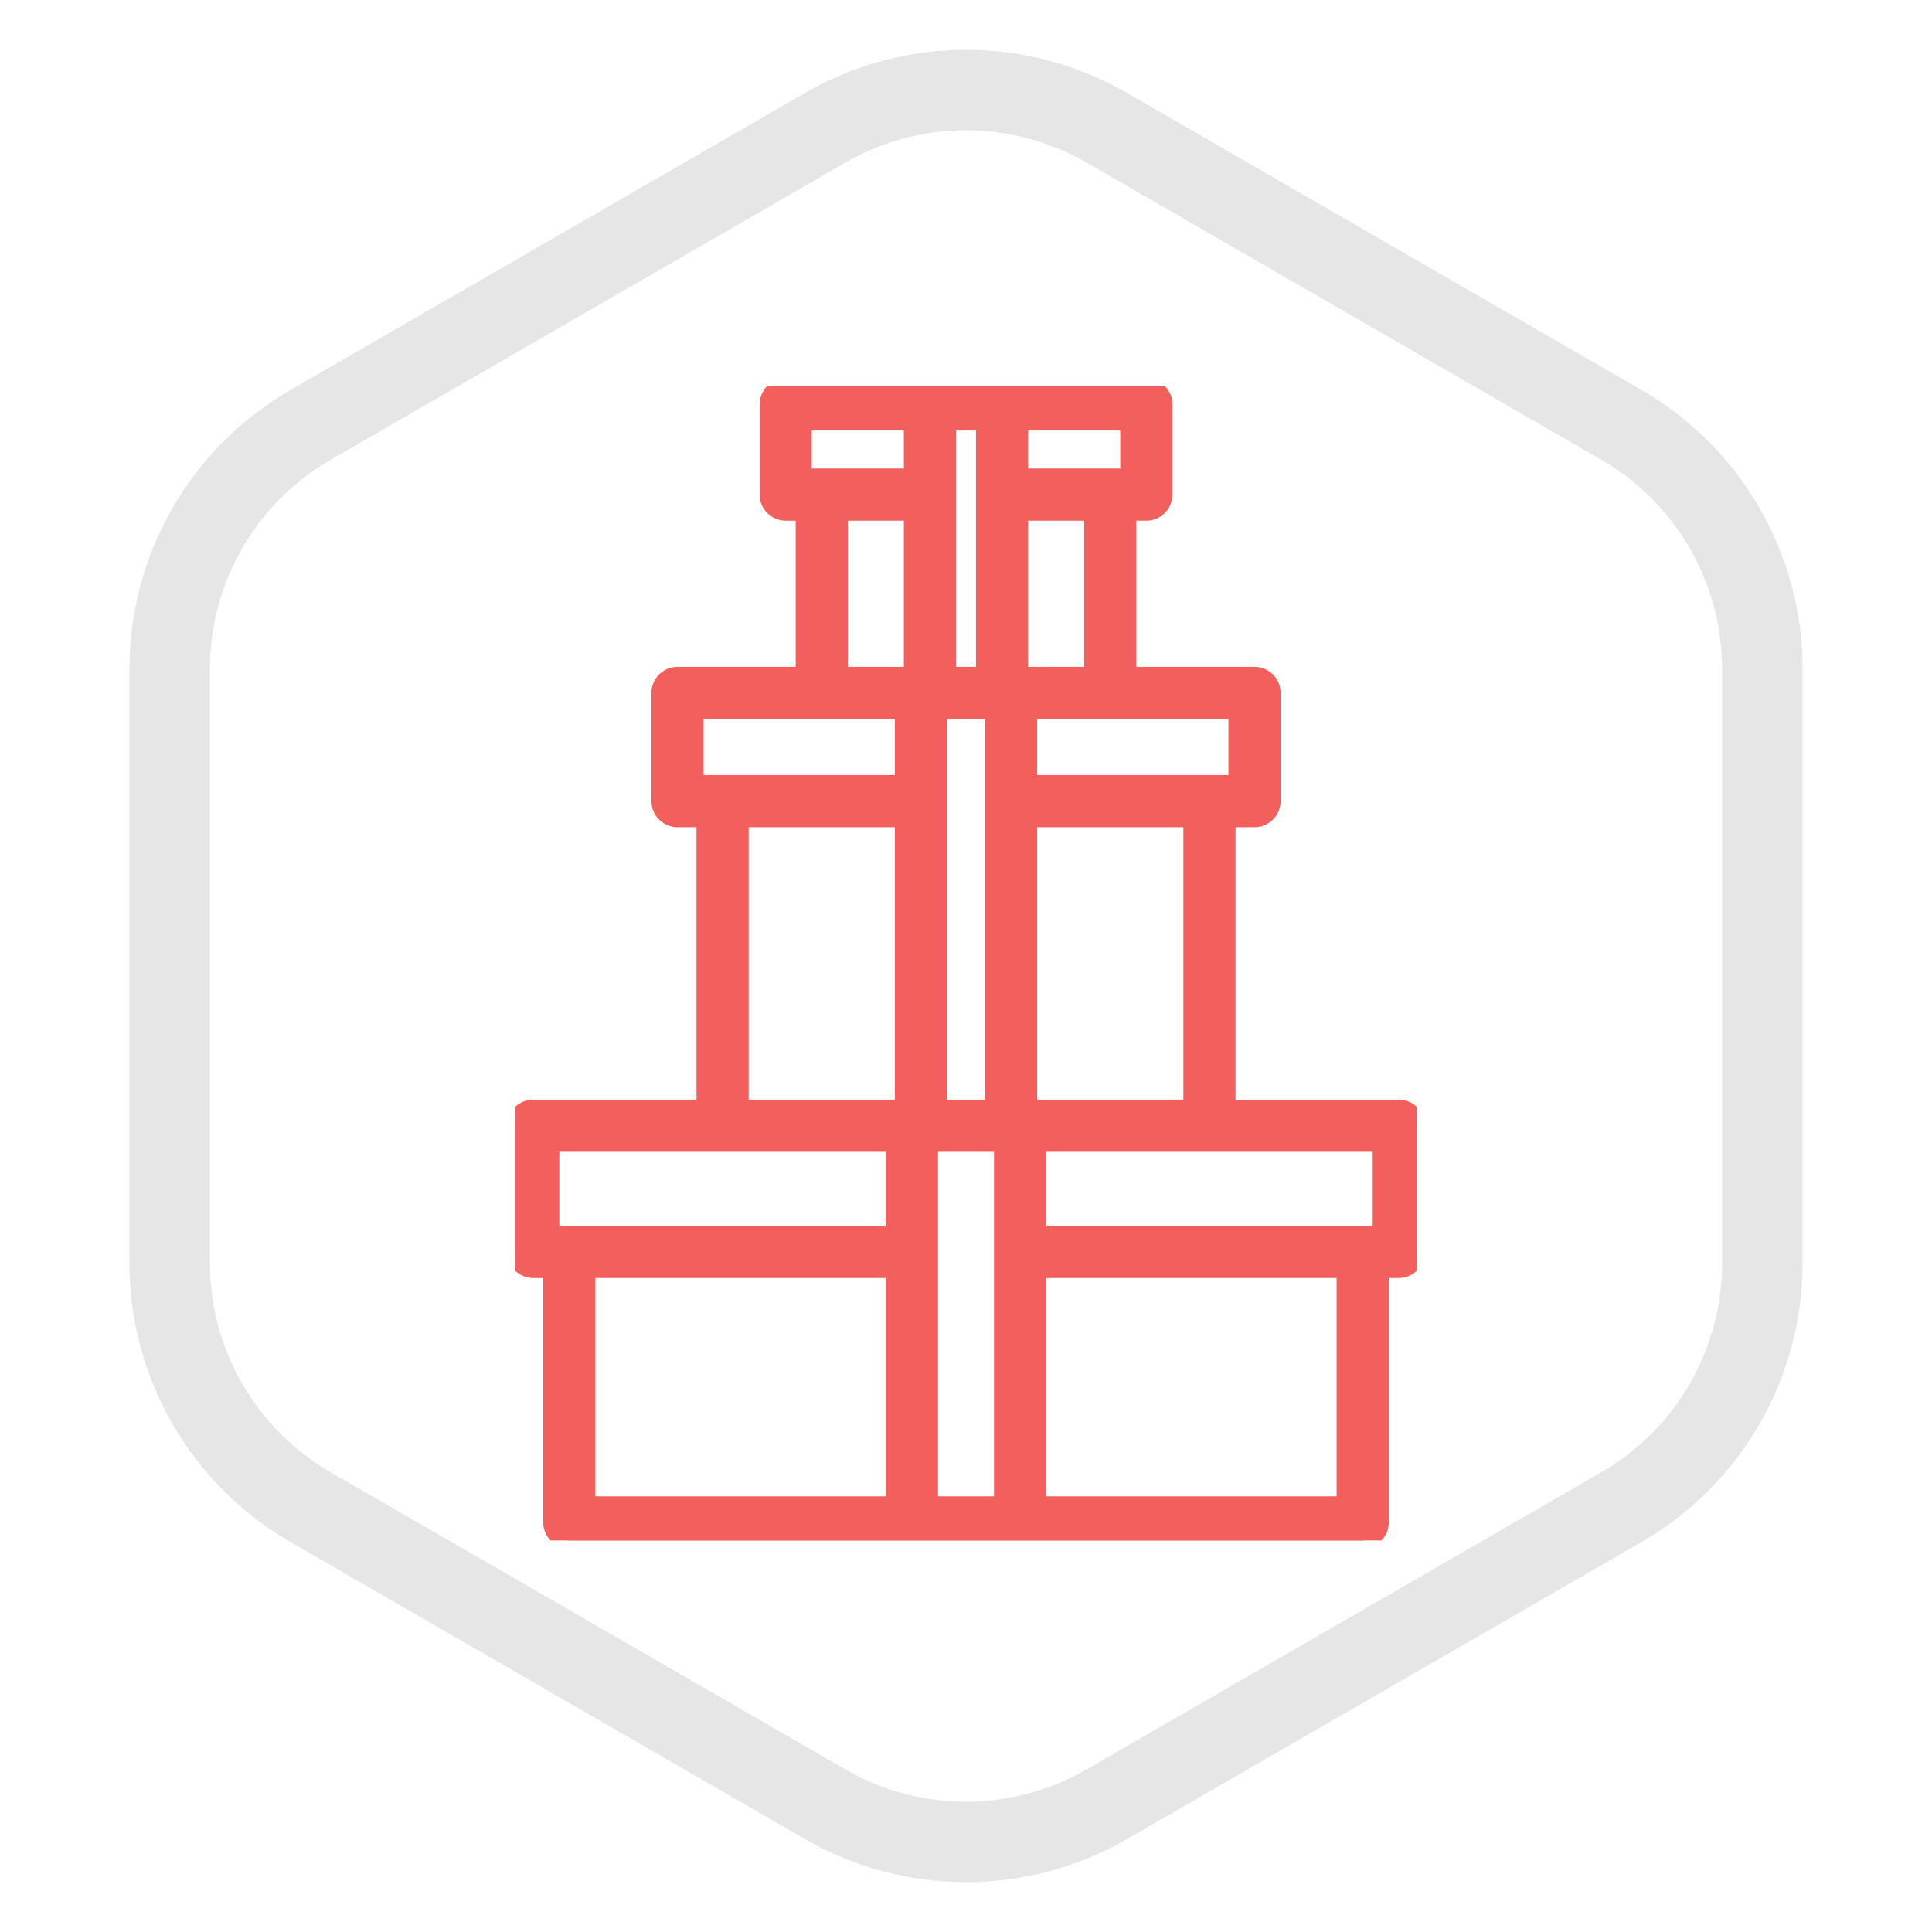 <svg width="60" height="60" viewBox="0 0 60 60" fill="none" xmlns="http://www.w3.org/2000/svg">
<path d="M25.625 3.969C28.332 2.406 31.668 2.406 34.375 3.969L50.356 13.196C53.063 14.759 54.731 17.647 54.731 20.773V39.227C54.731 42.353 53.063 45.241 50.356 46.804L34.375 56.031C31.668 57.594 28.332 57.594 25.625 56.031L9.644 46.804C6.937 45.241 5.269 42.353 5.269 39.227V20.773C5.269 17.647 6.937 14.759 9.644 13.196L25.625 3.969Z" stroke="#E6E6E6" stroke-width="2.5"/>
<g clip-path="url(#clip0_6889_44610)">
<path d="M43.44 34.4H38.12V25.44H38.96C39.269 25.44 39.52 25.189 39.52 24.88V21.52C39.52 21.211 39.269 20.96 38.96 20.96H35.04V15.92H35.6C35.909 15.92 36.16 15.669 36.16 15.36V12.56C36.16 12.251 35.909 12 35.6 12H24.4C24.091 12 23.84 12.251 23.84 12.56V15.36C23.84 15.669 24.091 15.92 24.4 15.92H24.96V20.96H21.04C20.731 20.96 20.48 21.211 20.48 21.52V24.88C20.48 25.189 20.731 25.44 21.04 25.44H21.88V34.4H16.56C16.251 34.4 16 34.651 16 34.96V38.88C16 39.189 16.251 39.44 16.56 39.44H17.12V47.28C17.12 47.589 17.371 47.84 17.68 47.84H42.32C42.629 47.84 42.88 47.589 42.88 47.28V39.44H43.44C43.749 39.44 44 39.189 44 38.88V34.96C44 34.651 43.749 34.4 43.44 34.4ZM38.4 22.08V24.32H31.96V22.08H38.4ZM31.68 13.12H35.04V14.8H31.68V13.12ZM29.44 13.12H30.56V20.96H29.44V13.12ZM29.16 22.08H30.84V34.4H29.16V22.08ZM27.76 46.72H18.24V39.44H27.76V46.72ZM27.76 38.32H17.12V35.52H27.76V38.32ZM28.04 34.4H23V25.44H28.04V34.4ZM28.04 24.32H21.6V22.08H28.04V24.32ZM28.32 20.96H26.08V15.92H28.32V20.96ZM28.32 14.8H24.96V13.12H28.32V14.8ZM31.12 46.72H28.88V35.52H31.12V46.72ZM31.68 15.92H33.92V20.96H31.68V15.92ZM31.96 25.44H37V34.4H31.96V25.44ZM41.76 46.72H32.24V39.44H41.76V46.72ZM42.88 38.32H32.24V35.52H42.88V38.32Z" fill="#F25F5C" stroke="#F25F5C" stroke-width="0.5"/>
</g>
<defs>
<clipPath id="clip0_6889_44610">
<rect width="28" height="35.84" fill="white" transform="translate(16 12)"/>
</clipPath>
</defs>
</svg>
